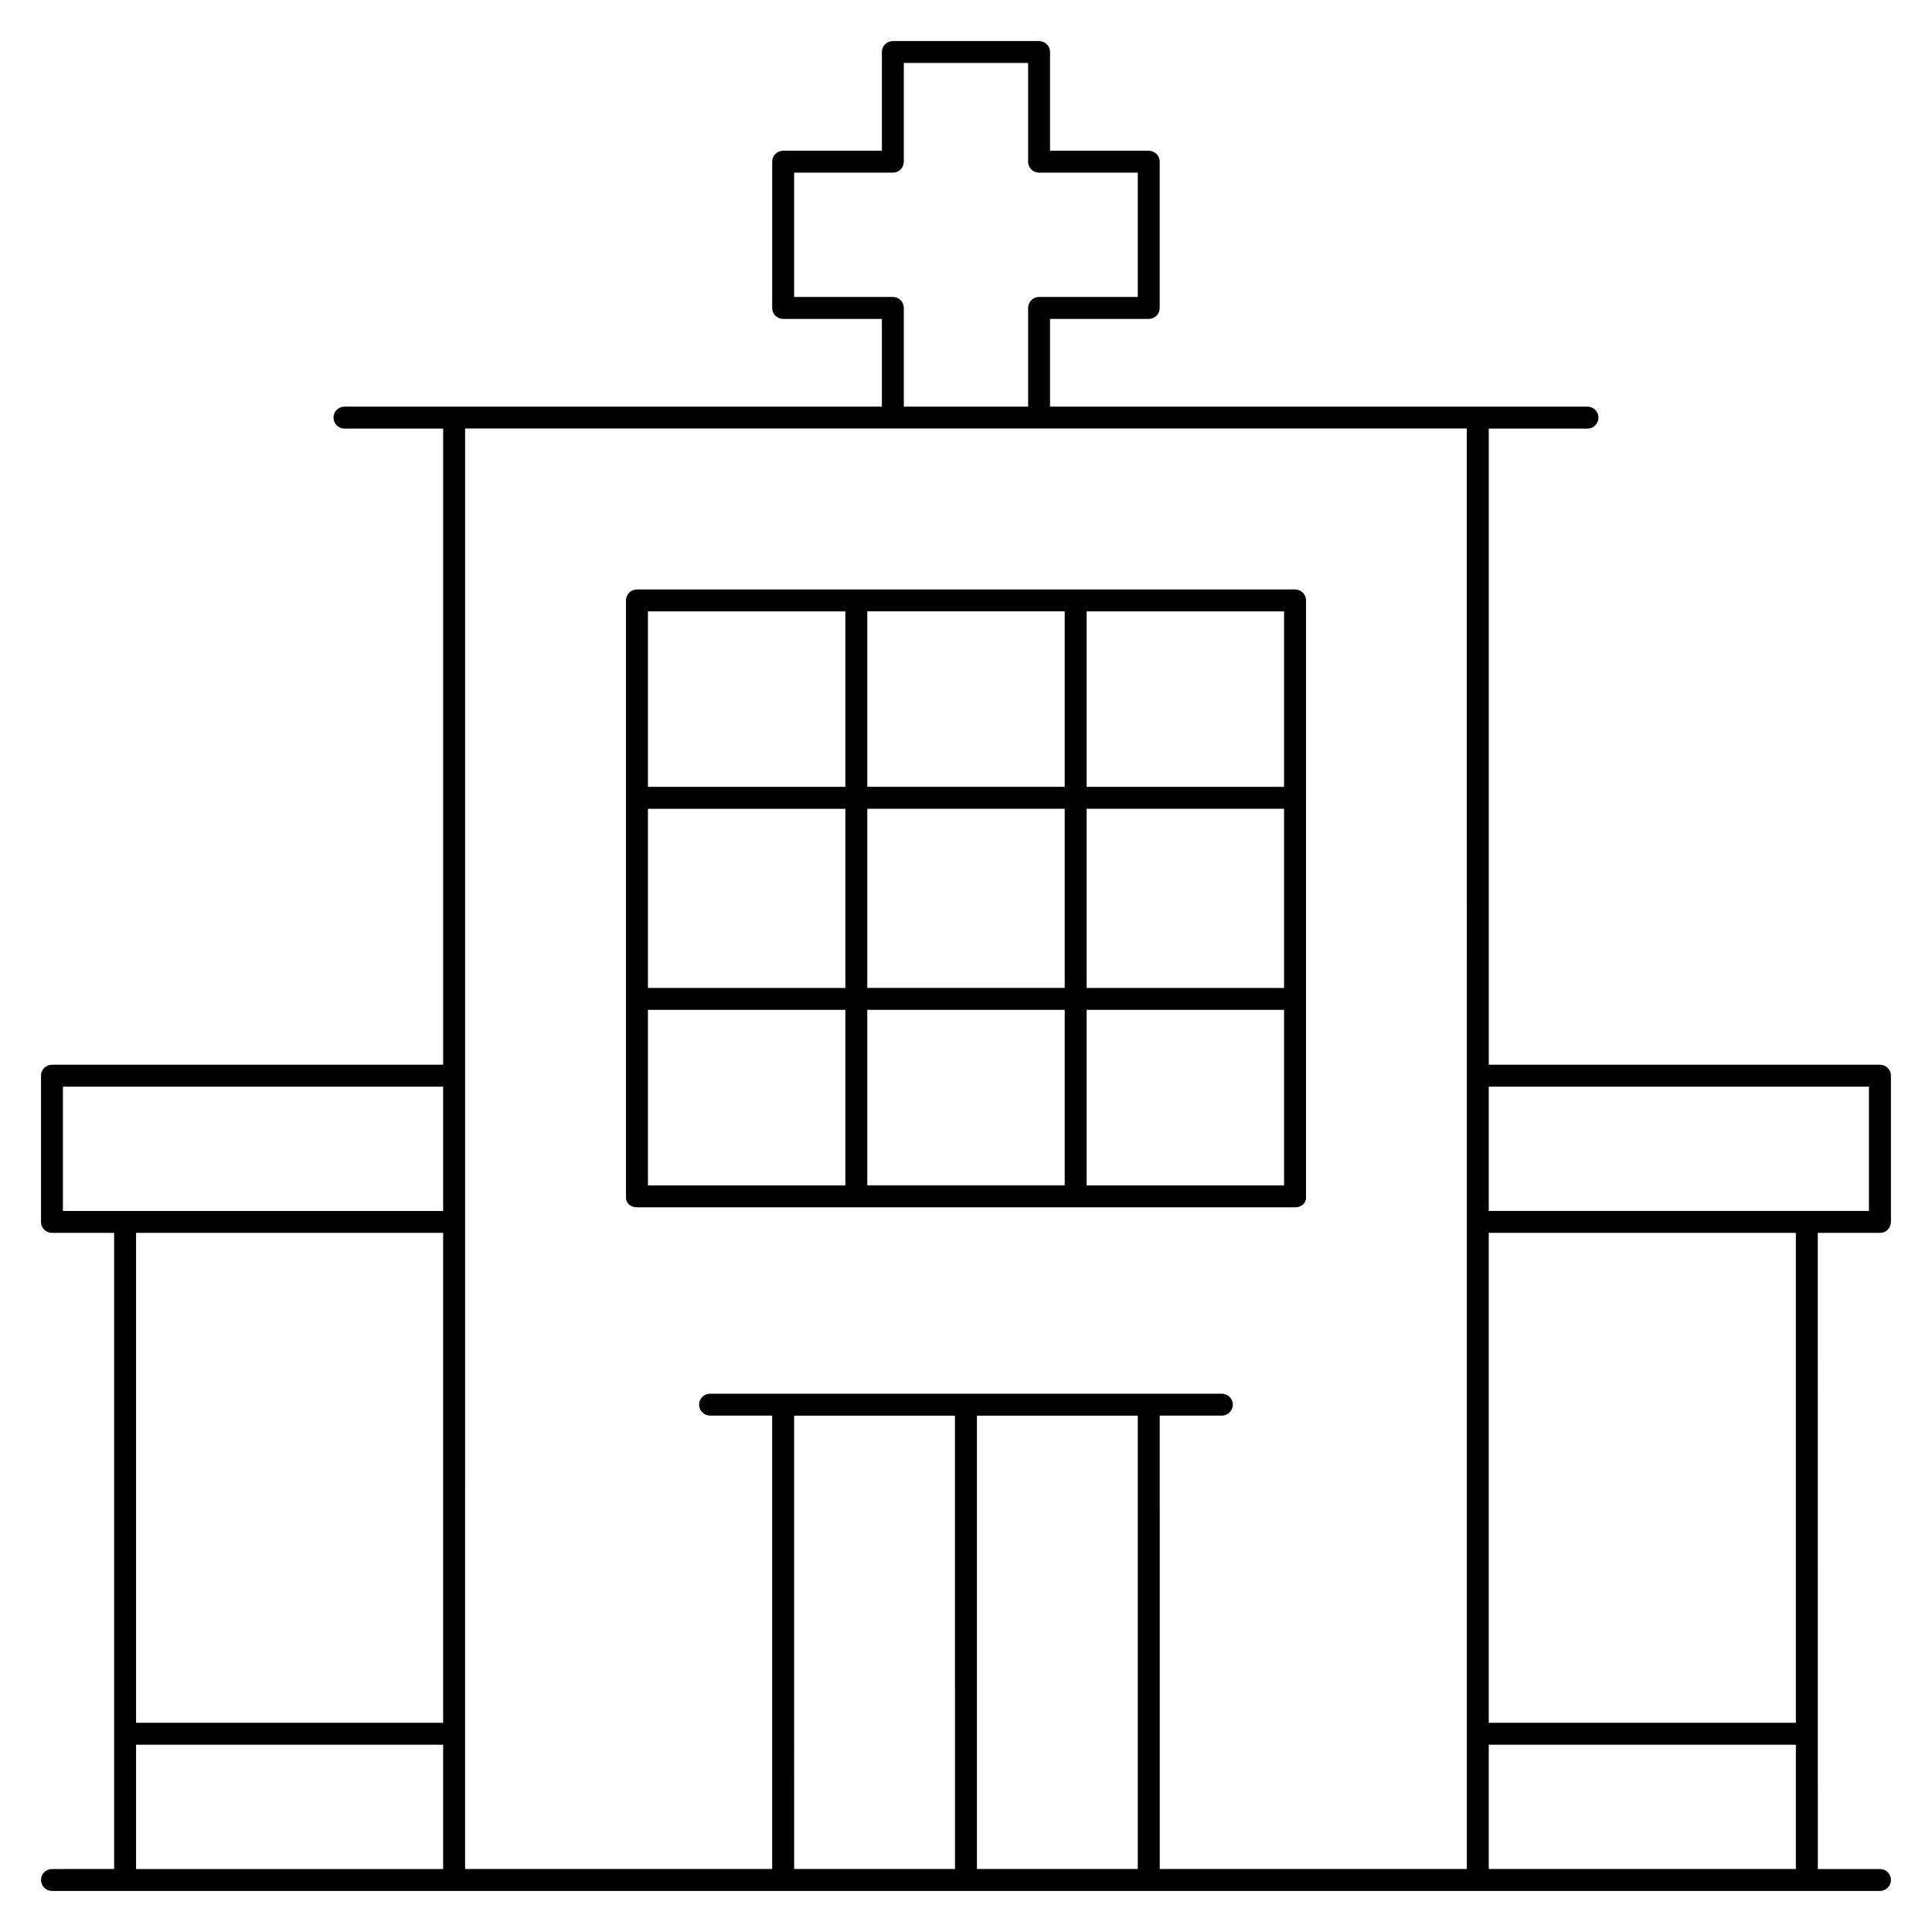 <?xml version="1.0" encoding="UTF-8"?>
<!-- Uploaded to: SVG Repo, www.svgrepo.com, Generator: SVG Repo Mixer Tools -->
<svg fill="#000000" width="800px" height="800px" version="1.1" viewBox="144 144 512 512" xmlns="http://www.w3.org/2000/svg">
 <g>
  <path d="m642.21 470.73c1.605 0 2.906-1.301 2.906-2.906v-38.754c0-1.605-1.301-2.906-2.906-2.906l-103.67-0.004v-168.58h26.16c1.605 0 2.906-1.301 2.906-2.906s-1.301-2.906-2.906-2.906h-142.43v-23.254h26.16c1.605 0 2.906-1.301 2.906-2.906v-38.754c0-1.605-1.301-2.906-2.906-2.906h-26.16v-26.16c0-1.605-1.301-2.906-2.906-2.906h-38.754c-1.605 0-2.906 1.301-2.906 2.906v26.16h-26.16c-1.605 0-2.906 1.301-2.906 2.906v38.754c0 1.605 1.301 2.906 2.906 2.906h26.16v23.254h-142.42c-1.605 0-2.906 1.301-2.906 2.906s1.301 2.906 2.906 2.906h26.16v168.58h-103.67c-1.605 0-2.906 1.301-2.906 2.906v38.754c0 1.605 1.301 2.906 2.906 2.906h16.469v168.58l-16.469 0.004c-1.605 0-2.906 1.301-2.906 2.906 0 1.605 1.301 2.906 2.906 2.906h484.44c1.605 0 2.906-1.301 2.906-2.906 0-1.605-1.301-2.906-2.906-2.906h-16.469l-0.012-168.58zm-380.77 168.58h-81.383v-32.941h81.383zm0-38.754h-81.383v-129.83h81.383zm0-135.64h-100.76v-32.941h100.76zm93.012-242.22v-32.941h26.16c1.605 0 2.906-1.301 2.906-2.906v-26.16h32.941v26.16c0 1.605 1.301 2.906 2.906 2.906h26.16v32.941h-26.16c-1.605 0-2.906 1.301-2.906 2.906v26.16h-32.941v-26.16c0-1.605-1.301-2.906-2.906-2.906zm42.633 416.61h-42.629l-0.004-120.14h42.629zm48.441 0h-42.629v-120.14h42.629zm87.199-210.25v210.24h-81.383l-0.004-120.14h16.469c1.605 0 2.906-1.301 2.906-2.906s-1.301-2.906-2.906-2.906h-135.64c-1.605 0-2.906 1.301-2.906 2.906s1.301 2.906 2.906 2.906h16.469v120.14h-81.383l0.004-171.49v-210.25h265.46zm87.195 210.25h-81.383v-32.941h81.383zm0-38.754h-81.383v-129.83h81.383zm2.906-135.64h-84.293v-32.941h100.76v32.941z"/>
  <path d="m312.8 300.21c-1.605 0-2.906 1.301-2.906 2.906v158.25c0 1.605 1.301 2.582 2.906 2.582h174.4c1.605 0 2.906-0.98 2.906-2.582v-105.5l-0.004-52.75c0-1.605-1.301-2.906-2.906-2.906zm55.227 157.92h-52.32v-46.504h52.32zm0-52.316h-52.32v-47.473h52.32zm0-53.289h-52.32v-46.504h52.32zm63.945-46.504h52.32v46.504h-52.32zm0 52.316h52.32v47.473h-52.32zm0 53.289h52.32v46.504h-52.32zm-58.133-105.61h52.32v46.504h-52.32zm0 52.316h52.32v47.473h-52.32zm0 53.289h52.32v46.504h-52.32z"/>
 </g>
</svg>